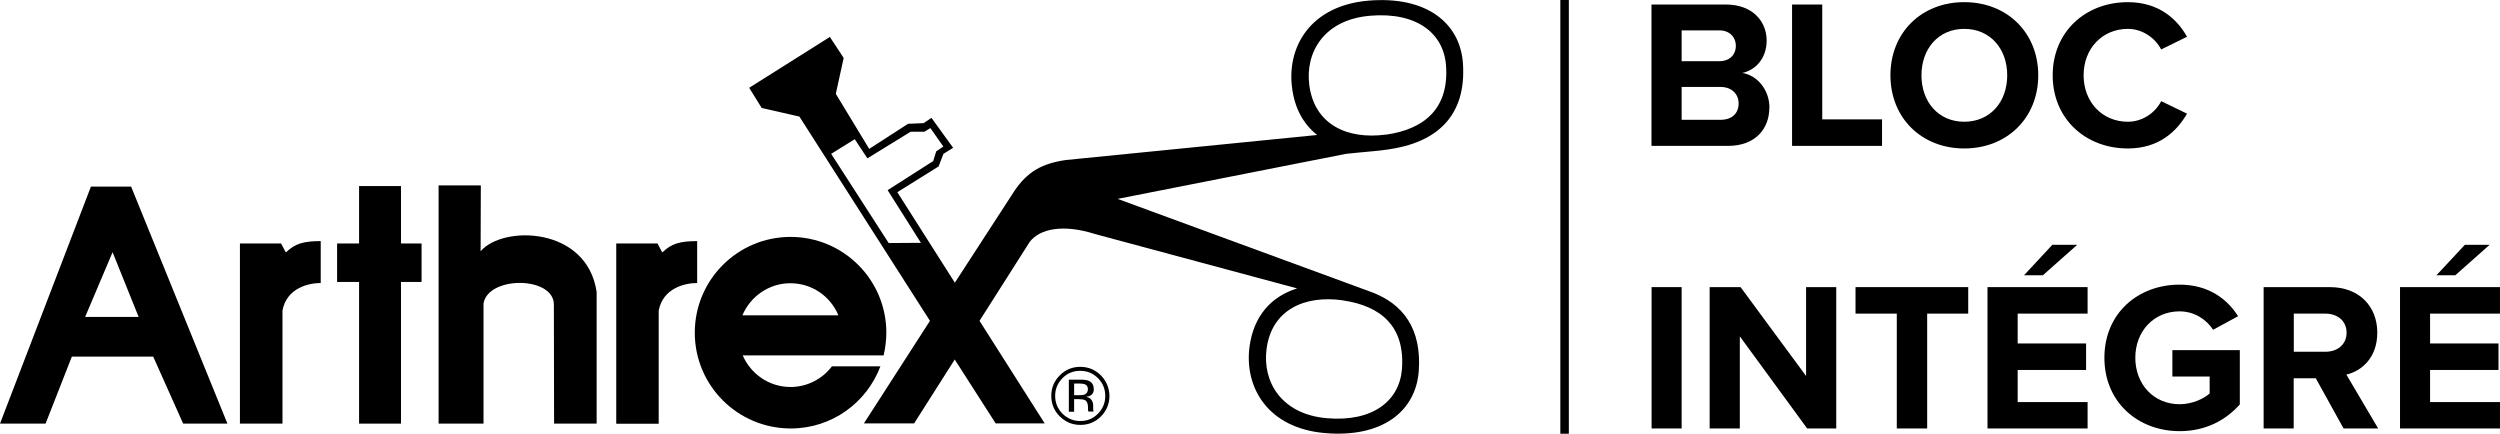 <svg xmlns="http://www.w3.org/2000/svg" id="uuid-22a5bf1a-194e-450c-b4b3-cc4804af70eb" width="232.05" height="40.27" viewBox="0 0 232.05 40.27"><path d="m8.44,17.32L0,39.32h4.23l2.44-6.22h7.55l2.78,6.22h4.11l-8.94-22h-3.72Zm-.54,12.1l2.55-6.01,2.42,6.01h-4.97Z"></path><path d="m26.1,22.6h-3.83v16.72h3.95v-10.5c.39-2.1,2.44-2.55,3.55-2.55v-3.89c-1.56,0-2.39.22-3.23,1.05,0,0-.06-.06-.45-.83Z"></path><path d="m64.71,22.38c-1.56,0-2.39.22-3.23,1.05,0,0-.06-.06-.45-.83h-3.83v16.73h3.94v-10.5c.4-2.11,2.45-2.56,3.57-2.56v-3.89Z"></path><polygon points="37.22 17.27 33.33 17.27 33.33 22.6 31.29 22.6 31.29 26.17 33.33 26.17 33.33 39.32 37.22 39.32 37.22 26.17 39.13 26.17 39.13 22.6 37.22 22.6 37.22 17.27"></polygon><path d="m44.61,23.31l.02-6.1h-3.92v22.11h4.17v-11.16c.46-2.58,6.53-2.52,6.53.11l.02,11.05h3.95v-12.21c-.88-6.08-8.68-6.22-10.76-3.8Z"></path><path d="m77.23,33.99c-.88,1.17-2.28,1.93-3.86,1.93-1.99,0-3.69-1.22-4.43-2.93h13.08c.15-.66.25-1.4.25-2.11,0-4.91-3.98-8.89-8.89-8.89s-8.89,3.98-8.89,8.89,3.98,8.89,8.91,8.89c3.81,0,7.05-2.39,8.32-5.77h-4.48Zm-3.87-7.7c2.02,0,3.74,1.23,4.46,2.98h-8.91c.73-1.74,2.45-2.98,4.45-2.98Z"></path><path d="m127.03.06c-5.39.45-7.6,4.29-7.1,8.09.25,1.98,1.1,3.41,2.33,4.38l-23.3,2.32c-2.27.32-3.61,1.11-4.8,2.87,0,0-2.59,3.98-5.53,8.52l-5.34-8.4,3.83-2.39.45-1.17.9-.56-2.01-2.78-.73.49-1.44.06-3.61,2.33-3.1-5.11.73-3.33-1.28-1.95-7.49,4.72,1.16,1.87,3.5.8,12.12,18.96c-3.2,4.96-6.13,9.52-6.13,9.52h4.66l3.77-5.93,3.8,5.93h4.55l-6.05-9.52,4.66-7.33c.94-1.22,3.1-1.67,6.05-.73l18.77,5.05c-2.35.73-4.03,2.5-4.42,5.42-.49,3.77,1.7,7.56,7.02,8.01s8.41-2.04,8.69-5.74c.29-3.94-1.45-6.27-4.42-7.36l-23.53-8.64,21.2-4.18c1.54-.17,2.95-.26,3.87-.4,4.51-.63,7.33-3.07,6.98-8.03-.28-3.74-3.4-6.24-8.78-5.79Zm-44.55,22.49l-5.33-8.27,2.19-1.36,1.17,1.78,4.01-2.47h1.28l.56-.34,1.2,1.71-.66.45-.28.9-4.23,2.7,3.09,4.89-3.01.02Zm42.14,5.33c3.57.51,5.8,2.42,5.51,6.36-.22,2.95-2.69,4.94-6.95,4.58-4.26-.36-6.01-3.4-5.62-6.41.46-3.63,3.49-5.03,7.05-4.54Zm4.03-15.39c-3.6.49-6.64-.93-7.12-4.58-.4-3.04,1.36-6.1,5.67-6.45,4.31-.36,6.81,1.64,7.02,4.63.29,3.95-1.98,5.9-5.57,6.41Z"></path><path d="m100.27,34.05c-.74,0-1.37.26-1.9.79s-.79,1.16-.79,1.9.26,1.39.79,1.91,1.16.79,1.91.79,1.39-.26,1.91-.79c.52-.52.79-1.17.79-1.91-.02-.74-.28-1.37-.8-1.9-.52-.52-1.16-.79-1.91-.79Zm1.64,4.35c-.45.46-1,.68-1.64.68s-1.19-.23-1.65-.68c-.45-.46-.68-1-.68-1.65s.23-1.19.68-1.65,1-.68,1.64-.68,1.2.22,1.65.68c.45.45.68,1,.68,1.65s-.23,1.2-.68,1.65Z"></path><path d="m101.52,36.11c0-.37-.15-.62-.46-.76-.17-.08-.45-.11-.82-.11h-1.03v2.98h.49v-1.17h.42c.28,0,.46.03.59.09.19.11.28.34.28.68v.23l.02.09v.03s0,.02.02.03h.49l-.02-.03s-.02-.08-.03-.15v-.43c0-.15-.06-.31-.15-.46-.11-.15-.28-.26-.51-.29.19-.03.32-.08.43-.14.2-.12.29-.32.29-.59Zm-.85.51c-.11.05-.28.06-.49.06h-.48v-1.08h.45c.29,0,.49.03.63.11.12.08.2.22.2.43-.02.25-.11.4-.31.48Z"></path><rect x="144.83" width=".79" height="40.26"></rect><path d="m164.24,10c0-1.65-1.12-3.01-2.52-3.23,1.24-.26,2.26-1.36,2.26-3.01,0-1.75-1.28-3.34-3.78-3.34h-6.91v13.12h7.12c2.5,0,3.82-1.57,3.82-3.54Zm-8.15-7.18h3.5c.94,0,1.53.61,1.53,1.44s-.59,1.42-1.53,1.42h-3.5v-2.85Zm0,8.3v-3.05h3.6c1.1,0,1.69.71,1.69,1.53,0,.94-.63,1.52-1.69,1.52h-3.6Z"></path><polygon points="174.69 11.08 169.14 11.08 169.14 .42 166.34 .42 166.34 13.54 174.69 13.54 174.69 11.08"></polygon><path d="m182.32,13.78c3.97,0,6.87-2.83,6.87-6.79s-2.89-6.79-6.87-6.79-6.85,2.83-6.85,6.79,2.89,6.79,6.85,6.79Zm0-11.1c2.42,0,3.99,1.85,3.99,4.31s-1.57,4.31-3.99,4.31-3.97-1.87-3.97-4.31,1.55-4.31,3.97-4.31Z"></path><path d="m197.51,13.78c2.89,0,4.54-1.59,5.49-3.23l-2.4-1.16c-.55,1.08-1.73,1.91-3.09,1.91-2.38,0-4.11-1.83-4.11-4.31s1.73-4.31,4.11-4.31c1.36,0,2.54.85,3.09,1.91l2.4-1.18c-.92-1.63-2.6-3.21-5.49-3.21-3.94,0-6.98,2.75-6.98,6.79s3.05,6.79,6.98,6.79Z"></path><rect x="153.3" y="26.65" width="2.79" height="13.12"></rect><polygon points="167.64 34.9 161.56 26.65 158.69 26.65 158.69 39.77 161.49 39.77 161.49 31.22 167.74 39.77 170.44 39.77 170.44 26.65 167.64 26.65 167.64 34.9"></polygon><polygon points="172.23 29.11 176.06 29.11 176.06 39.77 178.88 39.77 178.88 29.11 182.69 29.11 182.69 26.65 172.23 26.65 172.23 29.11"></polygon><polygon points="189.62 25.55 192.81 22.72 190.5 22.72 187.87 25.55 189.62 25.55"></polygon><polygon points="184.48 39.77 193.77 39.77 193.77 37.32 187.28 37.32 187.28 34.34 193.63 34.34 193.63 31.88 187.28 31.88 187.28 29.11 193.77 29.11 193.77 26.65 184.48 26.65 184.48 39.77"></polygon><path d="m201.64,34.95h3.46v1.57c-.53.49-1.63,1-2.79,1-2.38,0-4.11-1.83-4.11-4.31s1.73-4.31,4.11-4.31c1.4,0,2.52.79,3.11,1.71l2.32-1.26c-.98-1.55-2.7-2.93-5.43-2.93-3.84,0-6.98,2.64-6.98,6.79s3.15,6.81,6.98,6.81c2.38,0,4.25-.98,5.59-2.48v-5.04h-6.26v2.44Z"></path><path d="m220.66,30.88c0-2.44-1.67-4.23-4.41-4.23h-6.14v13.12h2.79v-4.66h2.05l2.58,4.66h3.21l-2.95-5c1.42-.33,2.87-1.57,2.87-3.9Zm-4.82,1.77h-2.93v-3.54h2.93c1.12,0,1.97.67,1.97,1.77s-.85,1.77-1.97,1.77Z"></path><polygon points="231.09 22.72 228.79 22.72 226.15 25.55 227.9 25.55 231.09 22.72"></polygon><polygon points="232.05 29.11 232.05 26.65 222.77 26.65 222.77 39.77 232.05 39.77 232.05 37.32 225.56 37.32 225.56 34.34 231.91 34.34 231.91 31.88 225.56 31.88 225.56 29.11 232.05 29.11"></polygon></svg>